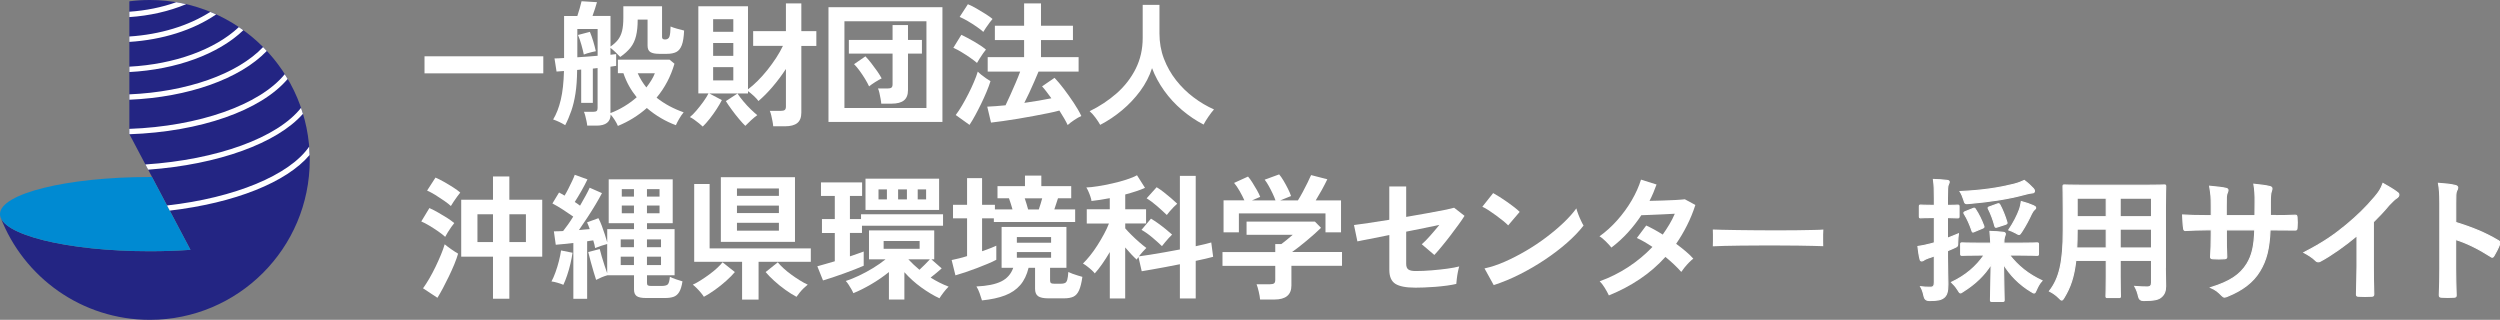 <?xml version="1.0" encoding="UTF-8"?><svg id="_レイヤー_2" xmlns="http://www.w3.org/2000/svg" viewBox="0 0 609.7 78"><rect x="0" y="0" width="609.7" height="78" fill="#808080" stroke="none"/><defs><style>.cls-1{fill:none;stroke:#fff;stroke-width:.28px;}.cls-2{fill:#232583;}.cls-2,.cls-3,.cls-4{stroke-width:0px;}.cls-3{fill:#fff;}.cls-4{fill:#008ad2;}</style></defs><g id="logo"><path class="cls-2" d="m46.45,60.91l-14.9-28.21V.32c1.63-.21,3.3-.32,4.99-.32,21.54,0,39,17.46,39,39s-17.46,39-39,39c-16.59,0-30.76-10.36-36.4-24.97l-.14-.82c0,5,16.36,9.06,36.53,9.06,3.43,0,6.75-.12,9.9-.34v-.02Z"/><path class="cls-4" d="m37.06,43.17c-.18,0-.35,0-.53,0C16.36,43.16,0,47.21,0,52.21s16.36,9.06,36.53,9.06c3.44,0,6.76-.12,9.92-.34l-9.39-17.77Z"/><path class="cls-3" d="m75.5,37.8c-.02-.68-.06-1.35-.11-2.03-4.78,6.94-18.13,12.48-34.65,14.34l.66,1.25c15.85-1.85,28.51-6.92,34.1-13.56Z"/><path class="cls-3" d="m73.88,27.76c-.15-.48-.31-.97-.47-1.45-5.75,7.28-20.41,12.63-37.95,13.8l.67,1.27c17.11-1.24,31.48-6.47,37.75-13.62Z"/><path class="cls-3" d="m70.16,19.26c-.23-.39-.47-.78-.72-1.16-6.08,7.48-20.97,12.72-37.9,13.33v1.31c17.29-.59,32.1-5.78,38.61-13.48Z"/><path class="cls-3" d="m64.16,11.48c-6.25,6.58-18.57,10.93-32.61,11.53v1.31c14.35-.6,27-5.09,33.51-11.89-.3-.32-.59-.63-.9-.95Z"/><path class="cls-3" d="m58.25,6.61c-5.88,5.51-15.69,9.06-26.7,9.65v1.31c11.46-.6,21.69-4.36,27.79-10.19-.36-.26-.72-.53-1.09-.77Z"/><path class="cls-3" d="m51.29,2.9c-5.32,3.41-12.26,5.52-19.75,6v1.32c8.08-.51,15.57-2.87,21.17-6.7-.47-.22-.95-.42-1.43-.62Z"/><path class="cls-3" d="m42.99.54c-3.55,1.26-7.42,2.04-11.45,2.32v1.31c4.93-.33,9.64-1.39,13.86-3.15-.79-.18-1.6-.35-2.41-.48Z"/><path class="cls-3" d="m103.53,17.89v-4.16h28.97v4.16h-28.97Z"/><path class="cls-3" d="m150.7,30.73c-.2-.48-.46-.98-.79-1.48-.33-.51-.66-.95-.99-1.32-.02,1.8-1.17,2.71-3.43,2.71h-2.28c-.02-.29-.08-.65-.17-1.09-.09-.44-.19-.87-.3-1.29-.11-.42-.22-.75-.33-.99h2.24c.42,0,.7-.07.86-.2.15-.13.23-.37.23-.73v-9.74l-1.16.13v8.35h-2.84v-8.12l-.99.1c-.02,2.24-.16,4.16-.41,5.76-.25,1.6-.59,3-1.01,4.21-.42,1.21-.91,2.38-1.49,3.5-.42-.26-.9-.52-1.44-.78-.54-.25-1.04-.46-1.5-.61.79-1.3,1.41-2.89,1.86-4.79.45-1.89.71-4.23.78-7.03l-1.81.13-.5-3.2c.55,0,1.33-.03,2.34-.1V3.9h3.23c.2-.57.39-1.2.58-1.88.19-.68.33-1.25.45-1.72l3.76.23c-.11.42-.27.95-.48,1.58-.21.64-.41,1.23-.61,1.78h4.39v7.46c.77-.53,1.38-1.08,1.83-1.67.45-.58.78-1.29.99-2.13.21-.84.31-1.9.31-3.2V1.52h9.44v7.52c0,.4.24.59.73.59.57,0,.93-.25,1.09-.74.15-.49.24-1.3.26-2.43.4.18.92.36,1.58.54.66.19,1.23.34,1.72.45-.07,1.56-.25,2.75-.56,3.56-.31.81-.75,1.37-1.34,1.67s-1.35.45-2.29.45h-1.88c-.97,0-1.68-.14-2.15-.43-.46-.29-.69-.8-.69-1.55v-6.37h-2.41c0,1.56-.13,2.89-.4,3.98-.26,1.09-.7,2.03-1.32,2.82-.62.79-1.46,1.56-2.54,2.31-.35-.37-.74-.76-1.16-1.17-.42-.41-.83-.75-1.22-1.04v1.68c.31-.04.58-.08.81-.1.23-.02.42-.04.58-.07v2.87c-.35.07-.81.13-1.39.2v11.32c1.17-.44,2.29-.99,3.38-1.65,1.09-.66,2.1-1.4,3.02-2.21-.68-.84-1.3-1.74-1.85-2.72-.55-.98-1.01-2.03-1.39-3.15h-1.35v-3.3h12.61l1.19.99c-.9,3.1-2.35,5.86-4.36,8.28.97.77,2.01,1.45,3.12,2.05,1.11.59,2.27,1.1,3.48,1.52-.4.48-.76,1.02-1.11,1.62s-.6,1.1-.78,1.52c-1.21-.44-2.42-1.01-3.63-1.72-1.21-.7-2.37-1.53-3.46-2.47-2.09,1.85-4.46,3.31-7.1,4.39Zm-9.9-16.76c.81-.04,1.64-.1,2.49-.17s1.67-.13,2.46-.2v-6.53h-4.95v6.9Zm1.58-.66c-.13-.66-.33-1.46-.59-2.39-.26-.93-.54-1.73-.83-2.39l2.9-.76c.29.68.56,1.45.82,2.31.26.86.47,1.66.63,2.41-.24.04-.56.12-.96.21-.4.1-.78.2-1.14.31-.36.11-.64.21-.84.3Zm15.25,8.02c.44-.57.84-1.14,1.2-1.72.36-.57.65-1.16.88-1.75h-4.19c.57,1.28,1.28,2.43,2.11,3.46Z"/><path class="cls-3" d="m171.38,30.86c-.22-.22-.52-.48-.91-.79-.38-.31-.78-.61-1.17-.89-.4-.29-.75-.49-1.06-.63.46-.35.99-.87,1.58-1.57.59-.69,1.17-1.42,1.72-2.19.55-.77.97-1.44,1.25-2.01h-2.48V1.52h12.11v20.26c.77-.57,1.56-1.26,2.38-2.08.81-.81,1.61-1.7,2.38-2.67.77-.97,1.48-1.95,2.13-2.95.65-1,1.19-1.96,1.63-2.89h-7.26v-3.6h7.99V.83h3.76v6.77h3.66v3.6h-3.66v16.27c0,1.17-.33,2.01-.99,2.54-.66.53-1.66.79-3,.79h-2.87c-.02-.33-.08-.74-.17-1.22-.09-.48-.19-.96-.3-1.42s-.23-.84-.36-1.12h2.67c.44,0,.76-.07.96-.21.2-.14.3-.42.3-.84v-9.17c-1.01,1.54-2.1,2.99-3.25,4.34-1.15,1.35-2.3,2.51-3.45,3.48-.26-.37-.65-.8-1.16-1.27-.51-.47-.97-.85-1.39-1.14v.56h-9.44l3.07,1.62c-.31.62-.73,1.33-1.25,2.15-.53.81-1.09,1.61-1.7,2.38-.61.77-1.18,1.42-1.73,1.95Zm2.54-23.1h4.92v-3.07h-4.92v3.07Zm0,5.87h4.92v-3.14h-4.92v3.14Zm0,5.97h4.92v-3.23h-4.92v3.23Zm7.85,11.09c-.4-.37-.9-.92-1.5-1.63-.61-.72-1.21-1.48-1.8-2.29-.59-.81-1.08-1.52-1.45-2.11l2.84-1.85c.37.57.85,1.21,1.44,1.91.58.7,1.19,1.36,1.82,1.96.63.61,1.15,1.07,1.57,1.4-.44.31-.95.73-1.52,1.25s-1.03.98-1.39,1.35Z"/><path class="cls-3" d="m202.05,29.74V1.75h27.79v27.98h-27.79Zm3.89-3.4h20V5.18h-20v21.15Zm8.98-1.06c-.02-.35-.08-.76-.17-1.24-.09-.47-.18-.93-.28-1.39-.1-.45-.21-.81-.35-1.07h2.34c.44,0,.75-.07.94-.21.19-.14.28-.42.28-.84v-7.46h-10.66v-3.33h10.66v-3.63h3.76v3.63h3.4v3.33h-3.4v8.91c0,1.14-.33,1.98-.99,2.51-.66.53-1.66.79-3,.79h-2.54Zm-2.97-4.22c-.24-.53-.57-1.13-.97-1.8-.41-.67-.85-1.33-1.32-1.98-.47-.65-.93-1.19-1.37-1.63l2.77-1.91c.46.48.95,1.05,1.45,1.7.51.65.98,1.3,1.44,1.95.45.65.81,1.23,1.07,1.73-.42.2-.94.49-1.57.89s-1.13.75-1.5,1.06Z"/><path class="cls-3" d="m238.27,15.35c-.4-.35-.94-.77-1.63-1.25-.69-.48-1.41-.95-2.16-1.4-.75-.45-1.41-.8-1.98-1.04l1.95-3.17c.97.46,2.02,1.02,3.15,1.67,1.13.65,2.08,1.29,2.85,1.93-.18.2-.41.51-.71.94s-.58.86-.86,1.3c-.28.44-.48.78-.61,1.02Zm-1.82,15.11l-3.37-2.41c.51-.66,1.02-1.44,1.55-2.34.53-.9,1.04-1.84,1.54-2.82.5-.98.95-1.94,1.35-2.89.41-.95.72-1.79.94-2.54.18.2.46.45.84.76.38.31.79.61,1.2.89.42.29.77.52,1.06.69-.24.77-.56,1.63-.96,2.59-.4.96-.84,1.93-1.32,2.92-.48.99-.97,1.93-1.45,2.82-.48.89-.95,1.67-1.39,2.33Zm3.37-22.67c-.37-.35-.91-.77-1.6-1.25-.69-.48-1.42-.95-2.18-1.39-.76-.44-1.42-.78-2-1.02l2.01-3.1c.59.24,1.28.58,2.05,1.02.77.44,1.52.89,2.24,1.35.73.46,1.3.87,1.72,1.22-.18.2-.42.51-.73.92-.31.42-.61.84-.89,1.25-.29.42-.5.75-.63.99Zm20.56,22.7c-.22-.48-.51-1.03-.86-1.63-.35-.61-.74-1.24-1.16-1.9-.7.2-1.6.41-2.69.63-1.09.22-2.27.45-3.55.69s-2.56.47-3.84.68c-1.29.21-2.5.4-3.65.56-1.14.17-2.12.29-2.94.38l-.92-3.89c.59-.02,1.27-.06,2.03-.12.76-.05,1.57-.13,2.43-.21.35-.73.74-1.57,1.17-2.52.43-.96.86-1.94,1.29-2.94.43-1,.8-1.92,1.11-2.76h-7.92v-3.53h8.88v-4.16h-7.13v-3.5h7.13V.83h4.12v5.44h7.79v3.5h-7.79v4.16h9.17v3.53h-9.77c-.31.75-.66,1.58-1.06,2.49-.4.91-.8,1.82-1.22,2.71s-.81,1.7-1.19,2.43c1.19-.18,2.35-.36,3.48-.54,1.13-.19,2.17-.38,3.12-.58-.42-.57-.82-1.11-1.2-1.62-.39-.51-.74-.93-1.07-1.29l3.04-2.08c.7.73,1.46,1.63,2.28,2.71.81,1.08,1.61,2.19,2.38,3.35.77,1.16,1.4,2.24,1.88,3.25-.51.22-1.08.54-1.72.97-.64.43-1.18.84-1.62,1.24Z"/><path class="cls-3" d="m268.32,30.46c-.31-.55-.69-1.14-1.16-1.77-.46-.63-.94-1.15-1.42-1.57,2.44-1.19,4.64-2.65,6.6-4.37,1.96-1.73,3.5-3.72,4.64-5.99,1.13-2.27,1.7-4.76,1.7-7.49V1.19h4.09v6.96c0,2.2.36,4.26,1.09,6.17.73,1.91,1.72,3.66,2.97,5.25s2.67,2.98,4.26,4.17c1.58,1.2,3.25,2.18,4.98,2.95-.42.46-.88,1.06-1.37,1.78-.5.73-.89,1.36-1.17,1.91-1.87-.97-3.63-2.16-5.28-3.56-1.65-1.41-3.1-2.98-4.34-4.72-1.24-1.74-2.23-3.56-2.95-5.48-.64,1.98-1.6,3.83-2.87,5.56-1.28,1.73-2.75,3.29-4.42,4.69-1.67,1.4-3.45,2.59-5.35,3.58Z"/><path class="cls-3" d="m108.58,57.77c-.4-.37-.95-.81-1.65-1.3-.71-.49-1.44-.97-2.19-1.42-.76-.45-1.42-.8-2-1.04l1.98-3.27c.64.29,1.33.64,2.08,1.06.75.42,1.47.85,2.18,1.3.7.45,1.31.89,1.81,1.3-.18.2-.42.52-.73.96-.31.44-.6.89-.88,1.34-.28.45-.48.81-.61,1.07Zm-1.91,14.85l-3.5-2.31c.48-.66.99-1.45,1.52-2.36.53-.91,1.03-1.87,1.52-2.87.48-1,.92-1.98,1.32-2.94.4-.96.7-1.81.92-2.56.42.35.96.76,1.62,1.22s1.21.81,1.65,1.06c-.22.77-.53,1.63-.92,2.59-.4.96-.84,1.94-1.32,2.94-.48,1-.97,1.96-1.45,2.87-.48.91-.94,1.7-1.35,2.36Zm3.3-22.37c-.38-.35-.91-.78-1.62-1.27-.71-.49-1.44-.97-2.19-1.44-.76-.46-1.42-.81-2-1.06l2.05-3.17c.57.24,1.25.58,2.03,1.02.78.44,1.54.9,2.28,1.37.74.47,1.31.9,1.73,1.27-.18.2-.42.51-.73.94-.31.43-.61.86-.91,1.3-.3.44-.51.78-.64,1.02Zm10.26,22.61v-10.26h-7.75v-13.89h7.75v-5.68h3.99v5.68h8.02v13.89h-8.02v10.26h-3.99Zm-3.79-13.83h3.79v-6.77h-3.79v6.77Zm7.79,0h4.03v-6.77h-4.03v6.77Z"/><path class="cls-3" d="m137.39,69.46c-.4-.18-.88-.35-1.45-.51-.57-.17-1.06-.27-1.45-.31.33-.59.65-1.33.97-2.21.32-.88.6-1.79.84-2.74.24-.95.42-1.81.53-2.61l2.8.56c-.11.79-.28,1.68-.51,2.66-.23.98-.5,1.93-.81,2.85-.31.92-.62,1.69-.92,2.31Zm2.44,3.4v-13.6c-.81.09-1.59.17-2.33.25-.74.08-1.39.14-1.96.18l-.46-3.27c.31,0,.65,0,1.04-.02.38-.01.79-.03,1.21-.05.37-.46.78-1,1.2-1.6.43-.6.85-1.25,1.27-1.93-.75-.53-1.58-1.09-2.49-1.68-.91-.59-1.78-1.1-2.59-1.52l1.62-2.67c.22.11.44.23.66.36.22.13.45.26.69.4.31-.51.62-1.08.94-1.72.32-.64.62-1.26.91-1.86.29-.6.5-1.11.63-1.5l3.1,1.12c-.42.88-.91,1.82-1.48,2.82-.57,1-1.11,1.9-1.62,2.69.24.15.47.3.68.45.21.14.41.29.61.45.51-.88.97-1.7,1.39-2.47.42-.77.74-1.41.96-1.91l3,1.32c-.42.81-.94,1.74-1.57,2.79-.63,1.05-1.29,2.11-2,3.18-.71,1.08-1.39,2.09-2.05,3.04.46-.04.91-.09,1.35-.13.44-.04.87-.08,1.29-.1-.11-.31-.22-.6-.33-.89-.11-.29-.22-.54-.33-.76l2.77-1.02c.29.53.56,1.15.83,1.86.26.72.51,1.42.74,2.13.23.7.42,1.34.58,1.91v-3.23h6.53v-1.45h-6.17v-10.69h15.61v10.69h-6.27v1.45h6.73v11.25h-6.73v1.88c0,.29.07.48.2.58.13.1.41.15.82.15h2.51c.75,0,1.25-.12,1.52-.36.26-.24.44-.87.53-1.88.33.18.82.38,1.47.61.65.23,1.18.4,1.6.51-.18,1.17-.45,2.04-.81,2.62-.36.58-.82.97-1.39,1.16-.56.19-1.24.28-2.03.28h-4.65c-1.08,0-1.84-.15-2.28-.46-.44-.31-.66-.85-.66-1.62v-3.46h-6.5c-.42.11-.89.28-1.4.49-.52.22-.96.43-1.34.63-.15-.48-.36-1.14-.61-1.96-.25-.82-.5-1.68-.73-2.57-.23-.89-.42-1.64-.58-2.26l2.8-.73c.11.46.27,1.06.48,1.78s.43,1.46.68,2.19c.24.74.46,1.38.66,1.93v-7.13c-.44.11-.94.26-1.49.45-.55.19-1.03.37-1.45.54-.04-.29-.1-.58-.18-.89-.08-.31-.17-.64-.28-.99-.22.02-.46.06-.71.1-.25.04-.51.09-.78.13v14.03h-3.37Zm11.55-12.57h3.23v-1.91h-3.23v1.91Zm0,4.36h3.23v-2.05h-3.23v2.05Zm.26-16.7h2.97v-1.82h-2.97v1.82Zm0,4.06h2.97v-1.88h-2.97v1.88Zm6.14-4.06h3.07v-1.82h-3.07v1.82Zm0,4.06h3.07v-1.88h-3.07v1.88Zm0,8.28h3.43v-1.91h-3.43v1.91Zm0,4.36h3.43v-2.05h-3.43v2.05Z"/><path class="cls-3" d="m171.67,72.39c-.15-.26-.4-.59-.73-.99s-.68-.78-1.04-1.14c-.36-.36-.68-.64-.94-.84.59-.26,1.24-.62,1.93-1.06.69-.44,1.39-.91,2.08-1.42.69-.51,1.33-1.02,1.9-1.55.57-.53,1.02-1,1.35-1.42l3,2.38c-.53.64-1.23,1.35-2.1,2.13-.87.78-1.79,1.52-2.76,2.21-.97.69-1.87,1.26-2.71,1.7Zm9.31.66v-9.21h-11.68v-18.97h3.76v15.71h24.68v3.27h-12.74v9.21h-4.03Zm-5.18-14.06v-15.77h18.08v15.77h-18.08Zm3.93-11.22h10.23v-1.81h-10.23v1.81Zm0,4.19h10.23v-1.82h-10.23v1.82Zm0,4.29h10.23v-1.91h-10.23v1.91Zm14.52,16.14c-.84-.44-1.74-1.01-2.71-1.7-.97-.69-1.88-1.43-2.74-2.21-.86-.78-1.55-1.49-2.08-2.13l2.97-2.38c.33.42.78.89,1.35,1.42.57.53,1.21,1.05,1.9,1.55.69.51,1.39.98,2.1,1.42.7.44,1.35.79,1.95,1.06-.26.2-.58.48-.96.84-.38.36-.72.74-1.04,1.14-.32.4-.57.73-.74.99Z"/><path class="cls-3" d="m200.72,68.4l-1.39-3.46c.51-.13,1.13-.31,1.88-.53.75-.22,1.54-.45,2.38-.69v-6.9h-3.13v-3.4h3.13v-5.64h-3.37v-3.3h10.03v3.3h-2.97v5.64h2.71v-1.16h20v2.8h-19.77v1.75h-2.94v5.71c.66-.22,1.28-.43,1.86-.64.58-.21,1.08-.39,1.5-.54v3.47c-.55.24-1.25.53-2.1.86-.85.33-1.75.67-2.71,1.02-.96.35-1.89.68-2.79.97-.9.3-1.68.54-2.34.74Zm16.07,4.65v-6.7c-1.34,1.08-2.78,2.07-4.32,2.97-1.54.9-2.99,1.63-4.36,2.18-.09-.24-.24-.56-.46-.94-.22-.38-.46-.77-.71-1.16-.25-.38-.48-.68-.68-.87.97-.31,2.03-.74,3.2-1.29,1.17-.55,2.32-1.17,3.45-1.86,1.13-.69,2.15-1.4,3.05-2.13h-4.03v-7.06h15.91v7.06h-.69l2.51,2.21c-.35.31-.77.67-1.25,1.07-.48.41-.97.8-1.45,1.17.7.44,1.42.85,2.16,1.22.74.37,1.48.7,2.23.99-.37.35-.78.81-1.22,1.39-.44.57-.78,1.06-1.02,1.45-1.45-.68-2.93-1.57-4.44-2.66-1.51-1.09-2.88-2.33-4.11-3.71v6.67h-3.76Zm-5.71-21.85v-7.62h17.95v7.62h-17.95Zm3.17-2.57h2.05v-2.44h-2.05v2.44Zm1.25,12.05h8.78v-1.91h-8.78v1.91Zm3.53-12.05h2.15v-2.44h-2.15v2.44Zm5.21,17.16c.44-.4.89-.83,1.34-1.29.45-.46.85-.88,1.2-1.25h-5.25c.42.44.85.87,1.3,1.3s.92.84,1.4,1.24Zm-.43-17.16h2.05v-2.44h-2.05v2.44Z"/><path class="cls-3" d="m233.01,67.15l-.92-3.73c.53-.11,1.12-.24,1.76-.4.65-.15,1.31-.34,2-.56v-9.21h-3.43v-3.3h3.43v-6.5h3.66v6.5h3.13v1.12h4.29c-.11-.4-.25-.85-.41-1.37-.17-.52-.31-.96-.45-1.34h-2.8v-2.97h6.7v-2.57h3.99v2.57h7.29v2.97h-3.23c-.11.35-.25.79-.43,1.32-.18.53-.33.99-.46,1.39h5.08v3.07h-19.83v-.89h-2.87v8.02c.7-.24,1.35-.48,1.95-.71.59-.23,1.1-.45,1.52-.64v3.43c-.53.29-1.21.61-2.05.96-.84.35-1.73.71-2.67,1.07-.95.36-1.88.7-2.81,1.01-.92.31-1.74.56-2.44.76Zm6.47,6.11c-.13-.46-.32-1.03-.56-1.72-.24-.68-.51-1.24-.79-1.68,2.59-.11,4.61-.52,6.04-1.22,1.43-.7,2.41-1.82,2.94-3.33h-2.84v-9.97h15.81v9.97h-3.99v3.1c0,.29.07.49.21.61.14.12.45.18.91.18h1.45c.46,0,.82-.06,1.07-.18.25-.12.44-.39.56-.81.12-.42.2-1.04.25-1.88.26.13.61.28,1.02.43.42.15.85.3,1.29.43.44.13.81.24,1.12.33-.2,1.43-.47,2.52-.81,3.28-.34.76-.8,1.28-1.37,1.55-.57.27-1.34.41-2.31.41h-3.79c-1.19,0-2.03-.18-2.52-.53-.5-.35-.74-.96-.74-1.81v-5.11h-1.58c-.42,1.72-1.09,3.12-2.03,4.21-.94,1.09-2.17,1.93-3.7,2.52-1.53.59-3.41,1-5.63,1.22Zm8.51-14.06h8.35v-1.39h-8.35v1.39Zm0,3.66h8.35v-1.39h-8.35v1.39Zm2.74-11.78h2.61c.13-.4.28-.86.45-1.39.17-.53.29-.97.38-1.32h-4.26c.13.35.28.79.43,1.32.15.53.29.99.4,1.39Z"/><path class="cls-3" d="m270.66,72.79v-11.32c-.62,1.06-1.25,2.05-1.9,2.97-.65.92-1.24,1.67-1.77,2.24-.15-.22-.41-.49-.76-.81-.35-.32-.72-.63-1.11-.92-.39-.3-.72-.52-1.01-.68.53-.51,1.1-1.14,1.72-1.91.62-.77,1.22-1.61,1.8-2.52.58-.91,1.12-1.83,1.62-2.76s.9-1.78,1.2-2.57h-5.41v-3.47h5.61v-2.71c-.81.15-1.6.29-2.36.41-.76.12-1.46.21-2.1.28-.02-.26-.1-.61-.25-1.04-.14-.43-.31-.86-.5-1.29-.19-.43-.36-.75-.51-.97.75-.02,1.68-.12,2.8-.3,1.12-.18,2.3-.4,3.53-.68,1.23-.27,2.39-.59,3.46-.94,1.08-.35,1.94-.7,2.57-1.06l1.95,3.07c-.62.29-1.34.57-2.18.84-.84.28-1.72.53-2.64.78v3.6h5.08v3.47h-5.08v1.19c.37.44.87.97,1.49,1.58.62.62,1.26,1.22,1.93,1.8.67.58,1.25,1.05,1.73,1.4-.24.22-.53.52-.87.91-.34.39-.66.76-.94,1.14.73-.09,1.63-.22,2.72-.4,1.09-.18,2.26-.37,3.51-.59,1.25-.22,2.51-.45,3.76-.69v-17.95h3.86v17.16c.83-.18,1.58-.35,2.24-.51.66-.17,1.18-.3,1.55-.41l.46,3.5c-.48.13-1.09.29-1.83.46-.74.18-1.55.35-2.42.53v9.17h-3.86v-8.35c-1.19.24-2.37.47-3.55.69-1.18.22-2.26.42-3.25.59-.99.18-1.83.32-2.51.43l-.79-3.46c-.09.11-.17.22-.25.33-.08.11-.14.21-.18.3-.37-.33-.81-.76-1.32-1.3-.51-.54-1-1.09-1.49-1.67v12.44h-3.79Zm12.71-12.77c-.66-.64-1.44-1.34-2.34-2.1-.9-.76-1.78-1.38-2.64-1.86l2.31-2.74c.55.33,1.14.72,1.77,1.17.63.45,1.24.92,1.83,1.4.59.48,1.11.92,1.55,1.32-.22.2-.49.47-.81.83-.32.35-.63.7-.92,1.06-.3.35-.54.66-.74.92Zm1.19-7.59c-.66-.64-1.44-1.35-2.33-2.13-.89-.78-1.75-1.42-2.59-1.93l2.44-2.71c.55.33,1.13.73,1.73,1.2.6.47,1.19.96,1.77,1.45.57.49,1.08.95,1.52,1.37-.24.2-.53.47-.87.82-.34.35-.67.7-.97,1.06-.31.35-.54.64-.69.86Z"/><path class="cls-3" d="m307.31,73.05c-.04-.53-.15-1.17-.33-1.93s-.35-1.36-.53-1.8h3.3c.44,0,.76-.07.96-.21.2-.14.3-.43.3-.87v-3.4h-12.87v-3.37h12.87v-1.95h1.48c.33-.24.76-.58,1.3-1.01.54-.43,1.03-.84,1.47-1.24h-11.25v-3.23h16.67l1.49,1.52c-.42.42-.94.9-1.55,1.45-.62.55-1.26,1.11-1.95,1.68-.68.57-1.34,1.1-1.96,1.58-.63.48-1.16.88-1.6,1.19h12.18v3.37h-12.34v4.79c0,2.29-1.39,3.43-4.16,3.43h-3.46Zm-8.91-16.4v-7.79h5.08c-.31-.7-.7-1.47-1.17-2.29-.47-.82-.92-1.48-1.34-1.96l3.4-1.55c.33.37.69.86,1.07,1.47.38.61.75,1.22,1.11,1.85.35.63.62,1.17.79,1.63l-2.01.86h5.74c-.18-.51-.41-1.07-.71-1.7s-.61-1.24-.94-1.83-.66-1.1-.99-1.52l3.53-1.29c.33.37.69.89,1.07,1.53.38.65.75,1.31,1.09,2,.34.68.59,1.27.74,1.75l-2.64,1.06h4.32c.37-.59.76-1.27,1.17-2.03.41-.76.79-1.51,1.16-2.26.36-.75.65-1.37.88-1.88l3.96,1.02c-.38.79-.83,1.66-1.35,2.61-.53.95-1.02,1.79-1.48,2.54h6.17v7.79h-3.79v-4.62h-21.12v4.62h-3.73Z"/><path class="cls-3" d="m345.07,70.15c-2.18,0-3.76-.31-4.75-.92-.99-.62-1.49-1.75-1.49-3.4v-8.51c-1.32.26-2.54.51-3.65.73-1.11.22-2.04.4-2.77.54-.74.14-1.19.24-1.37.28l-.83-3.99c.79-.09,1.96-.25,3.51-.49,1.55-.24,3.25-.51,5.1-.79v-8.12h4.12v7.42c1.76-.31,3.45-.6,5.07-.89,1.62-.29,3.01-.55,4.19-.79,1.18-.24,1.99-.43,2.43-.56l2.54,1.98c-.35.57-.83,1.28-1.44,2.11-.61.84-1.27,1.72-1.98,2.66-.71.94-1.42,1.82-2.11,2.66-.69.84-1.3,1.54-1.83,2.11l-3.07-2.61c.57-.48,1.25-1.17,2.03-2.05.78-.88,1.54-1.77,2.26-2.67-1.03.22-2.26.47-3.68.76-1.42.29-2.89.58-4.41.89v7.85c0,.66.18,1.12.53,1.37.35.25.93.38,1.75.38,1.25,0,2.56-.05,3.93-.17,1.36-.11,2.65-.25,3.84-.41,1.2-.17,2.16-.35,2.89-.54-.11.33-.22.78-.33,1.34-.11.56-.2,1.11-.26,1.65-.07.54-.11.96-.13,1.27-.62.15-1.37.29-2.26.41-.89.12-1.83.22-2.8.3-.98.08-1.91.13-2.79.16-.88.03-1.63.05-2.24.05Z"/><path class="cls-3" d="m367.81,54.97c-.29-.31-.69-.67-1.2-1.09-.52-.42-1.09-.86-1.72-1.32s-1.24-.89-1.83-1.27c-.59-.38-1.11-.68-1.55-.87l2.64-3.33c.44.24.96.55,1.55.92.59.37,1.2.78,1.83,1.22.63.44,1.22.87,1.77,1.3.55.43.99.81,1.32,1.14l-2.81,3.3Zm-3.53,14.55l-2.24-4.06c1.56-.33,3.21-.87,4.93-1.63,1.73-.76,3.46-1.65,5.2-2.67,1.74-1.02,3.39-2.12,4.95-3.3,1.56-1.18,2.97-2.37,4.24-3.58,1.26-1.21,2.29-2.36,3.08-3.46.09.37.24.84.45,1.39.21.55.43,1.08.68,1.6.24.52.45.92.63,1.2-1.08,1.39-2.42,2.79-4.04,4.21-1.62,1.42-3.4,2.78-5.36,4.09-1.96,1.31-4,2.5-6.14,3.58-2.13,1.08-4.26,1.96-6.37,2.64Z"/><path class="cls-3" d="m392.38,72.06c-.29-.62-.64-1.26-1.06-1.93-.42-.67-.81-1.18-1.19-1.53,2.44-.88,4.76-2.03,6.95-3.46,2.19-1.43,4.16-3.07,5.92-4.92-.66-.44-1.31-.85-1.95-1.22-.64-.37-1.25-.69-1.85-.96l2.28-3.04c1.25.57,2.6,1.31,4.03,2.21.57-.81,1.11-1.64,1.62-2.49.51-.85.95-1.71,1.32-2.59-.92.04-1.92.09-2.99.15-1.07.06-2.06.1-2.99.13-.92.03-1.65.06-2.18.08-.97,1.47-2.06,2.88-3.27,4.21-1.21,1.33-2.55,2.56-4.03,3.68-.35-.44-.81-.95-1.39-1.52-.57-.57-1.08-.98-1.52-1.22,1.54-1.1,2.99-2.41,4.34-3.93,1.35-1.52,2.53-3.14,3.53-4.85,1-1.72,1.75-3.4,2.26-5.05l3.79,1.19c-.24.68-.51,1.36-.79,2.03-.29.67-.59,1.33-.92,1.96.97-.02,2.02-.05,3.15-.08,1.13-.03,2.2-.08,3.18-.13.99-.05,1.75-.12,2.28-.18l2.57,1.39c-.57,1.76-1.25,3.43-2.05,5-.79,1.57-1.67,3.06-2.64,4.47.84.62,1.62,1.24,2.36,1.86s1.35,1.22,1.83,1.77c-.31.22-.66.53-1.04.92-.38.4-.75.8-1.09,1.22-.34.42-.61.78-.81,1.09-1.03-1.17-2.32-2.39-3.86-3.66-1.85,2.05-3.93,3.85-6.25,5.41-2.32,1.56-4.85,2.89-7.57,3.99Z"/><path class="cls-3" d="m417.72,60.05c.02-.31.03-.73.03-1.25v-1.58c0-.53-.01-.95-.03-1.25.42.02,1.16.04,2.23.07,1.07.02,2.34.04,3.83.07,1.48.02,3.07.04,4.77.05,1.69.01,3.39.02,5.08.02s3.29-.01,4.8-.03c1.51-.02,2.81-.04,3.91-.07,1.1-.02,1.88-.05,2.34-.1-.02.29-.04.69-.05,1.22s-.01,1.06,0,1.6c.01.54.02.95.02,1.24-.55-.02-1.36-.04-2.43-.07-1.07-.02-2.31-.04-3.73-.07-1.42-.02-2.93-.03-4.52-.03h-4.83c-1.63,0-3.18.01-4.65.03-1.47.02-2.8.04-3.98.07-1.18.02-2.11.06-2.79.1Z"/><path class="cls-3" d="m474.95,62.82c0,3.1.1,4.89.1,6.49,0,1.83-.26,2.67-.98,3.26-.72.55-1.53.72-3.58.72q-1.01,0-1.24-.98c-.2-1.01-.49-1.83-.82-2.38.75.1,1.47.13,2.31.13.78,0,1.01-.29,1.01-1.24v-6.42c-.49.2-.98.36-1.4.49-.59.2-.98.39-1.17.55-.13.1-.33.2-.52.2s-.33-.13-.39-.39c-.23-.88-.39-1.99-.52-3.13.95-.13,1.86-.33,3-.62.29-.07.65-.16,1.01-.29v-6.16h-.36c-2.12,0-2.77.07-2.97.07-.29,0-.33-.03-.33-.36v-2.35c0-.36.03-.39.33-.39.2,0,.85.07,2.97.07h.36v-1.69c0-2.12-.03-3.13-.23-4.63,1.21.03,2.22.1,3.32.23.33.03.52.16.52.33,0,.29-.13.49-.23.72-.16.39-.2,1.08-.2,3.29v1.76c1.69,0,2.25-.07,2.44-.07.36,0,.39.03.39.39v2.35c0,.33-.03.36-.39.36-.2,0-.75-.03-2.44-.07v5.05c.88-.33,1.79-.72,2.67-1.08-.06.52-.16,1.24-.16,2.02,0,1.08-.03,1.01-.94,1.43l-1.56.68v1.66Zm7.98-.62c-3.13,0-4.2.07-4.4.07-.33,0-.36-.03-.36-.36v-2.31c0-.33.03-.36.36-.36.2,0,1.27.07,4.4.07h2.58c-.03-.81-.1-1.73-.2-2.87,1.21.03,2.15.1,3.26.23.33.03.49.2.49.36,0,.29-.16.55-.23.81-.1.33-.13.78-.13,1.47h3.65c3.13,0,4.2-.07,4.4-.07.36,0,.39.03.39.36v2.31c0,.33-.03.36-.39.36-.2,0-1.27-.07-4.4-.07h-2.28c2.05,2.67,4.63,4.73,7.92,6.26-.55.59-.98,1.34-1.37,2.25-.23.52-.33.75-.55.75-.16,0-.39-.16-.78-.39-2.77-1.66-5.12-4.04-6.68-6.65.03,3.32.16,7.89.16,8.73,0,.33-.03.36-.39.36h-2.58c-.33,0-.36-.03-.36-.36,0-.85.13-5.35.16-8.7-1.63,2.64-3.88,4.79-6.81,6.62-.33.23-.52.36-.68.36-.2,0-.33-.23-.65-.75-.52-.81-1.01-1.37-1.5-1.83,3.42-1.63,5.96-3.78,7.95-6.65h-.98Zm12.94-16.23c.2.23.29.39.29.65,0,.2-.16.42-.52.42-.49.03-1.01.16-1.66.33-4.3,1.17-8.6,1.79-13.69,2.25-1.08.1-1.08.07-1.37-.91-.23-.75-.55-1.47-.88-1.99,5.61-.26,9.55-.91,13-1.76,1.27-.33,1.96-.62,2.64-.95.88.65,1.6,1.34,2.18,1.96Zm-14.76,4.92c.36-.16.46-.2.65.13.81,1.21,1.5,2.64,2.02,4.04.13.33.13.42-.36.62l-1.89.78c-.39.2-.49.2-.59-.13-.52-1.56-1.14-2.97-1.89-4.17-.2-.29-.13-.39.26-.55l1.79-.72Zm5.93-1.11c.46-.16.49-.13.68.16.62,1.11,1.34,2.93,1.7,4.2.13.36.07.42-.39.59l-1.92.62c-.42.13-.52.13-.62-.26-.33-1.34-.98-3.06-1.56-4.17-.13-.29-.1-.36.33-.49l1.79-.65Zm5.51,1.21c.13-.42.33-1.11.42-1.83,1.11.29,2.12.65,2.93,1.01.36.16.55.29.55.49,0,.23-.07.26-.29.46-.29.26-.55.65-.75,1.08-.52,1.14-1.37,2.8-2.35,4.3-.33.49-.46.68-.65.68s-.42-.13-.81-.36c-.62-.33-1.21-.59-1.69-.75,1.17-1.76,2.05-3.45,2.64-5.08Z"/><path class="cls-3" d="m528.08,65.3c0,1.5.07,3.16.07,4.5,0,1.21-.33,2.02-1.08,2.64-.62.55-1.6.85-4.3.85q-1.01,0-1.21-.95c-.23-1.04-.52-1.79-.91-2.48,1.34.1,1.96.13,3.03.13.75,0,1.04-.33,1.04-1.08v-5.41h-7.66v3.88c0,3.16.07,4.63.07,4.82,0,.33-.03.36-.36.36h-2.8c-.33,0-.36-.03-.36-.36,0-.23.07-1.66.07-4.82v-3.88h-7.43c-.46,4.04-1.34,6.55-2.84,9.03-.26.46-.42.65-.59.65s-.33-.16-.68-.52c-.78-.78-1.53-1.27-2.31-1.66,2.38-3.06,3.36-6.94,3.36-14.8v-5.35c0-3.39-.06-5.15-.06-5.35,0-.36.03-.39.39-.39.2,0,1.34.07,4.47.07h15.32c3.16,0,4.27-.07,4.5-.07.33,0,.36.03.36.39,0,.2-.07,1.96-.07,5.35v14.44Zm-14.41-4.82v-4.6h-7.1v.36c0,1.56-.03,2.97-.1,4.24h7.2Zm0-7.63v-4.53h-7.1v4.53h7.1Zm3.39-4.53v4.53h7.66v-4.53h-7.66Zm7.66,12.16v-4.6h-7.66v4.6h7.66Z"/><path class="cls-3" d="m554.82,52.59c1.6,0,3.42-.03,4.92-.1.39-.03.42.16.46.52.07.81.07,1.76,0,2.57-.03.42-.1.55-.55.52-1.11,0-3.1-.03-4.69-.03h-1.34c-.2,4.66-.91,7.4-2.51,10.04-1.63,2.71-4.27,4.66-7.69,6.06-.46.2-.72.29-.91.29s-.36-.1-.62-.36c-.98-1.01-1.6-1.47-2.71-1.96,4.63-1.43,7.14-3.1,8.8-5.77,1.27-2.09,1.79-4.33,1.92-8.31h-6.94v1.17c0,1.92,0,3.68.1,5.41.03.36-.2.42-.55.46-.85.07-1.92.07-2.8,0-.42-.03-.62-.1-.59-.46.1-1.69.16-3.29.16-5.35v-1.24h-.98c-1.76,0-4.37.1-5.38.16-.26,0-.36-.2-.39-.62-.13-.68-.16-1.83-.23-3.16,1.37.1,3.49.16,6,.16h.98v-2.38c0-2.09-.06-2.9-.39-4.79,1.7.16,3.29.33,3.98.52.36.07.49.23.49.46,0,.2-.1.42-.2.68-.23.59-.23.91-.23,3.13v2.38h7.01l.03-3.19c.03-1.83-.07-3.32-.29-4.47,1.24.13,3.03.33,3.81.55.46.1.59.26.59.52,0,.13-.03.33-.13.59-.23.62-.26,1.47-.26,2.87v3.1h1.14Z"/><path class="cls-3" d="m578.81,64.91c0,2.25.03,4.17.1,6.78.03.42-.13.55-.49.55-1.04.07-2.22.07-3.26,0-.36,0-.49-.13-.46-.52.03-2.35.13-4.47.13-6.68v-7.59c-2.87,2.41-6.36,4.89-8.96,6.26-.16.1-.33.13-.49.13-.26,0-.46-.1-.68-.33-.75-.75-1.83-1.4-2.8-1.92,4.5-2.31,7.27-4.2,10.27-6.68,2.57-2.12,4.92-4.4,6.94-6.81,1.11-1.3,1.53-1.96,2.05-3.36,1.47.81,2.9,1.69,3.62,2.28.2.13.26.33.26.49,0,.26-.2.55-.46.72-.55.36-1.08.85-1.96,1.79-1.27,1.53-2.48,2.8-3.81,4.11v10.79Z"/><path class="cls-3" d="m598.91,54.25c3.98,1.24,7.14,2.51,10.36,4.43.36.2.52.42.36.85-.42,1.08-.95,2.09-1.4,2.84-.13.23-.26.36-.42.36-.1,0-.23-.03-.36-.16-3-1.92-5.93-3.36-8.57-4.17v7.2c0,2.12.06,4.04.13,6.39.03.39-.13.49-.59.49-.94.07-1.96.07-2.9,0-.46,0-.62-.1-.62-.49.1-2.41.13-4.33.13-6.42v-16.04c0-2.44-.1-3.52-.33-4.82,1.5.1,3.13.26,4.07.52.46.1.62.29.62.55,0,.2-.1.46-.26.75-.23.42-.23,1.24-.23,3.06v4.66Z"/><path class="cls-1" d="m474.95,62.82c0,3.1.1,4.89.1,6.49,0,1.83-.26,2.67-.98,3.26-.72.55-1.53.72-3.58.72q-1.01,0-1.24-.98c-.2-1.01-.49-1.83-.82-2.38.75.1,1.47.13,2.31.13.78,0,1.01-.29,1.01-1.24v-6.42c-.49.2-.98.36-1.4.49-.59.2-.98.39-1.17.55-.13.1-.33.2-.52.2s-.33-.13-.39-.39c-.23-.88-.39-1.99-.52-3.13.95-.13,1.86-.33,3-.62.29-.07.65-.16,1.01-.29v-6.16h-.36c-2.12,0-2.77.07-2.97.07-.29,0-.33-.03-.33-.36v-2.35c0-.36.03-.39.33-.39.2,0,.85.07,2.97.07h.36v-1.69c0-2.12-.03-3.13-.23-4.63,1.21.03,2.22.1,3.32.23.33.03.52.16.52.33,0,.29-.13.49-.23.72-.16.39-.2,1.08-.2,3.29v1.76c1.69,0,2.25-.07,2.44-.07.36,0,.39.03.39.39v2.35c0,.33-.03.36-.39.36-.2,0-.75-.03-2.44-.07v5.05c.88-.33,1.79-.72,2.67-1.08-.06.52-.16,1.24-.16,2.02,0,1.08-.03,1.01-.94,1.43l-1.56.68v1.66Zm7.98-.62c-3.13,0-4.2.07-4.4.07-.33,0-.36-.03-.36-.36v-2.31c0-.33.03-.36.36-.36.2,0,1.27.07,4.4.07h2.58c-.03-.81-.1-1.73-.2-2.87,1.21.03,2.15.1,3.26.23.33.03.49.2.49.36,0,.29-.16.55-.23.81-.1.33-.13.78-.13,1.47h3.65c3.13,0,4.2-.07,4.4-.07.36,0,.39.03.39.36v2.31c0,.33-.03.36-.39.36-.2,0-1.27-.07-4.4-.07h-2.28c2.05,2.67,4.63,4.73,7.92,6.26-.55.59-.98,1.34-1.37,2.25-.23.52-.33.75-.55.75-.16,0-.39-.16-.78-.39-2.77-1.66-5.12-4.04-6.68-6.65.03,3.32.16,7.89.16,8.73,0,.33-.03.36-.39.36h-2.58c-.33,0-.36-.03-.36-.36,0-.85.13-5.35.16-8.7-1.63,2.64-3.88,4.79-6.81,6.62-.33.23-.52.36-.68.36-.2,0-.33-.23-.65-.75-.52-.81-1.01-1.37-1.5-1.83,3.42-1.63,5.96-3.78,7.95-6.65h-.98Zm12.94-16.23c.2.23.29.39.29.65,0,.2-.16.42-.52.42-.49.03-1.01.16-1.66.33-4.3,1.17-8.6,1.79-13.69,2.25-1.08.1-1.08.07-1.37-.91-.23-.75-.55-1.47-.88-1.99,5.61-.26,9.55-.91,13-1.76,1.27-.33,1.96-.62,2.64-.95.88.65,1.6,1.34,2.18,1.96Zm-14.76,4.92c.36-.16.46-.2.65.13.81,1.21,1.5,2.64,2.02,4.04.13.33.13.42-.36.62l-1.89.78c-.39.2-.49.2-.59-.13-.52-1.56-1.14-2.97-1.89-4.17-.2-.29-.13-.39.26-.55l1.79-.72Zm5.93-1.11c.46-.16.49-.13.68.16.62,1.11,1.34,2.93,1.7,4.2.13.36.07.42-.39.59l-1.92.62c-.42.13-.52.13-.62-.26-.33-1.34-.98-3.06-1.56-4.17-.13-.29-.1-.36.33-.49l1.79-.65Zm5.51,1.21c.13-.42.33-1.11.42-1.83,1.11.29,2.12.65,2.93,1.01.36.16.55.29.55.49,0,.23-.07.26-.29.46-.29.26-.55.65-.75,1.08-.52,1.14-1.37,2.8-2.35,4.3-.33.49-.46.68-.65.68s-.42-.13-.81-.36c-.62-.33-1.21-.59-1.69-.75,1.17-1.76,2.05-3.45,2.64-5.08Z"/><path class="cls-1" d="m528.08,65.3c0,1.5.07,3.16.07,4.5,0,1.21-.33,2.02-1.08,2.64-.62.55-1.6.85-4.3.85q-1.01,0-1.21-.95c-.23-1.04-.52-1.79-.91-2.48,1.34.1,1.96.13,3.03.13.75,0,1.04-.33,1.04-1.08v-5.41h-7.66v3.88c0,3.16.07,4.63.07,4.82,0,.33-.03.36-.36.36h-2.8c-.33,0-.36-.03-.36-.36,0-.23.07-1.66.07-4.82v-3.88h-7.43c-.46,4.04-1.34,6.55-2.84,9.03-.26.46-.42.65-.59.65s-.33-.16-.68-.52c-.78-.78-1.53-1.27-2.31-1.66,2.38-3.06,3.36-6.94,3.36-14.8v-5.35c0-3.39-.06-5.15-.06-5.35,0-.36.03-.39.39-.39.2,0,1.34.07,4.47.07h15.32c3.16,0,4.27-.07,4.5-.07.33,0,.36.03.36.39,0,.2-.07,1.96-.07,5.35v14.44Zm-14.41-4.82v-4.6h-7.1v.36c0,1.56-.03,2.97-.1,4.24h7.2Zm0-7.63v-4.53h-7.1v4.53h7.1Zm3.39-4.53v4.53h7.66v-4.53h-7.66Zm7.66,12.16v-4.6h-7.66v4.6h7.66Z"/><path class="cls-1" d="m554.82,52.59c1.6,0,3.42-.03,4.92-.1.39-.03.42.16.46.52.07.81.07,1.76,0,2.57-.03.42-.1.55-.55.52-1.11,0-3.1-.03-4.69-.03h-1.34c-.2,4.66-.91,7.4-2.51,10.04-1.63,2.71-4.27,4.66-7.69,6.06-.46.2-.72.29-.91.29s-.36-.1-.62-.36c-.98-1.01-1.6-1.47-2.71-1.96,4.63-1.43,7.14-3.1,8.8-5.77,1.27-2.09,1.79-4.33,1.92-8.31h-6.94v1.17c0,1.92,0,3.68.1,5.41.03.36-.2.42-.55.46-.85.07-1.92.07-2.8,0-.42-.03-.62-.1-.59-.46.1-1.69.16-3.29.16-5.35v-1.24h-.98c-1.76,0-4.37.1-5.38.16-.26,0-.36-.2-.39-.62-.13-.68-.16-1.83-.23-3.16,1.37.1,3.49.16,6,.16h.98v-2.38c0-2.09-.06-2.9-.39-4.79,1.7.16,3.29.33,3.98.52.36.07.49.23.49.46,0,.2-.1.42-.2.68-.23.59-.23.91-.23,3.13v2.38h7.01l.03-3.19c.03-1.83-.07-3.32-.29-4.47,1.24.13,3.03.33,3.81.55.46.1.59.26.59.52,0,.13-.03.33-.13.59-.23.62-.26,1.47-.26,2.87v3.1h1.14Z"/><path class="cls-1" d="m578.81,64.91c0,2.25.03,4.17.1,6.78.03.42-.13.55-.49.55-1.04.07-2.22.07-3.26,0-.36,0-.49-.13-.46-.52.03-2.35.13-4.47.13-6.68v-7.59c-2.87,2.41-6.36,4.89-8.96,6.26-.16.1-.33.13-.49.13-.26,0-.46-.1-.68-.33-.75-.75-1.83-1.4-2.8-1.92,4.5-2.31,7.27-4.2,10.27-6.68,2.57-2.12,4.92-4.4,6.94-6.81,1.11-1.3,1.53-1.96,2.05-3.36,1.47.81,2.9,1.69,3.62,2.28.2.13.26.33.26.49,0,.26-.2.55-.46.72-.55.36-1.08.85-1.96,1.79-1.27,1.53-2.48,2.8-3.81,4.11v10.79Z"/><path class="cls-1" d="m598.91,54.25c3.98,1.24,7.14,2.51,10.36,4.43.36.2.52.42.36.85-.42,1.08-.95,2.09-1.4,2.84-.13.23-.26.36-.42.36-.1,0-.23-.03-.36-.16-3-1.92-5.93-3.36-8.57-4.17v7.2c0,2.12.06,4.04.13,6.39.03.39-.13.49-.59.49-.94.07-1.96.07-2.9,0-.46,0-.62-.1-.62-.49.1-2.41.13-4.33.13-6.42v-16.04c0-2.44-.1-3.52-.33-4.82,1.5.1,3.13.26,4.07.52.46.1.62.29.62.55,0,.2-.1.46-.26.75-.23.42-.23,1.24-.23,3.06v4.66Z"/></g></svg>